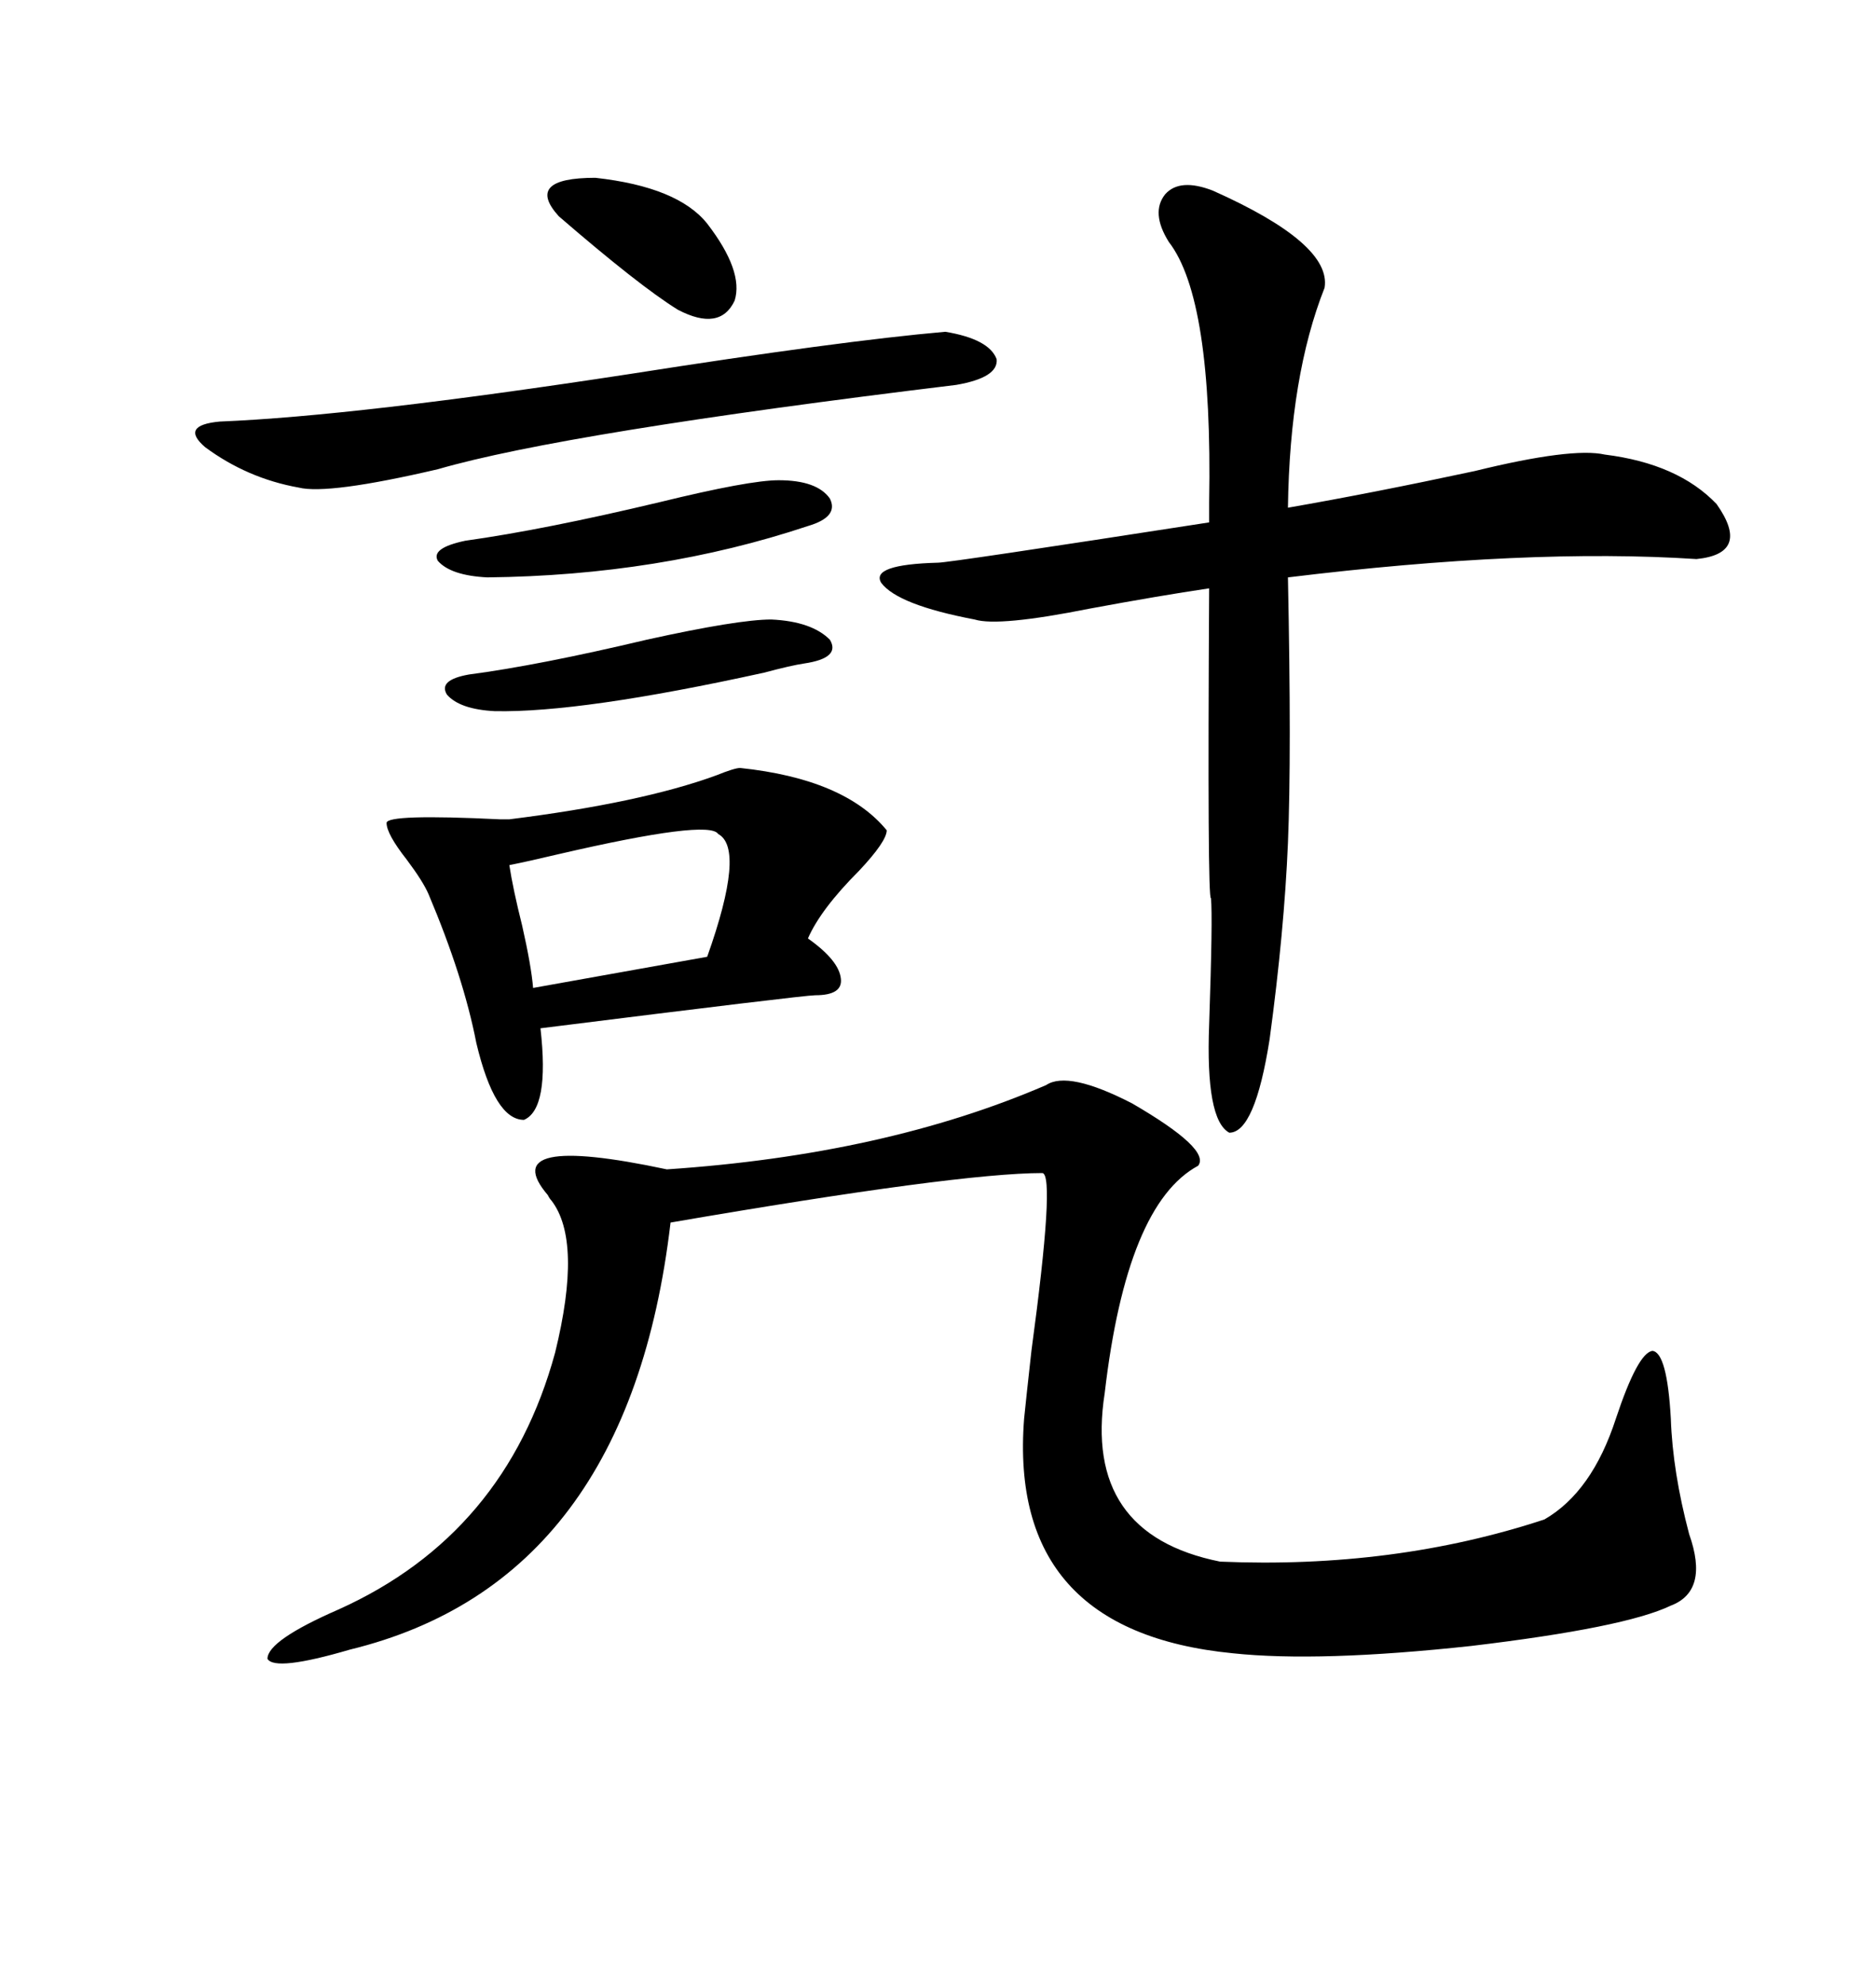 <svg xmlns="http://www.w3.org/2000/svg" xmlns:xlink="http://www.w3.org/1999/xlink" width="300" height="317.285"><path d="M167.29 173.44L167.29 173.44Q170.80 171.09 181.05 176.37L181.05 176.37Q193.65 183.69 191.60 186.33L191.60 186.33Q180.18 192.48 176.66 222.66L176.66 222.66Q173.14 245.21 195.12 249.61L195.12 249.61Q222.95 250.78 246.97 242.87L246.97 242.87Q254.59 238.48 258.40 226.76L258.40 226.76Q261.91 216.21 264.26 215.92L264.26 215.92Q266.60 216.21 267.19 226.76L267.19 226.76Q267.48 235.25 270.12 245.21L270.12 245.21Q273.34 254.30 267.19 256.64L267.19 256.64Q259.86 260.16 235.25 263.09L235.25 263.09Q210.94 265.72 197.17 264.26L197.17 264.26Q161.13 260.74 163.77 226.76L163.77 226.76Q164.06 223.83 164.94 215.92L164.94 215.92Q168.75 187.79 166.70 187.50L166.70 187.50Q153.22 187.50 107.23 195.41L107.23 195.41Q100.49 252.83 55.96 263.67L55.96 263.67Q43.95 267.19 42.77 265.14L42.77 265.14Q42.77 262.21 54.20 257.23L54.20 257.23Q80.86 245.21 88.77 216.21L88.77 216.21Q93.16 198.34 88.18 191.89L88.18 191.89Q87.89 191.60 87.60 191.02L87.60 191.02Q79.10 181.05 106.64 186.91L106.64 186.91Q141.50 184.57 167.29 173.44ZM193.95 30.47L193.95 30.47Q212.99 38.96 211.82 46.00L211.82 46.00Q206.25 60.06 205.96 81.15L205.96 81.15Q219.43 78.81 235.84 75.29L235.84 75.29Q251.37 71.48 256.64 72.66L256.64 72.66Q268.36 74.12 274.51 80.57L274.51 80.57Q280.08 88.48 271.29 89.36L271.29 89.36Q244.34 87.60 205.96 92.29L205.96 92.29Q206.54 120.70 205.96 134.77L205.96 134.77Q205.37 148.83 203.03 166.11L203.03 166.11Q200.68 181.05 196.58 181.05L196.58 181.05Q192.77 179.00 193.36 163.77L193.36 163.77Q193.95 146.48 193.65 143.55L193.65 143.55Q193.07 144.14 193.36 94.04L193.36 94.04Q185.45 95.21 174.32 97.27L174.32 97.27Q159.67 100.20 155.86 99.02L155.86 99.02Q143.55 96.68 140.92 93.16L140.92 93.16Q139.16 90.23 150 89.94L150 89.94Q151.76 89.94 193.36 83.50L193.36 83.50Q193.36 82.62 193.36 80.27L193.36 80.27Q193.95 47.75 186.91 38.67L186.91 38.67Q183.98 33.98 186.33 31.05L186.33 31.05Q188.67 28.42 193.95 30.47ZM118.36 122.75L118.36 122.75Q135.06 124.51 141.80 132.71L141.80 132.71Q141.80 134.47 137.40 139.16L137.40 139.16Q131.25 145.31 129.20 150L129.20 150Q134.18 153.52 134.47 156.45L134.47 156.45Q134.77 159.08 130.37 159.08L130.37 159.08Q128.61 159.08 86.43 164.36L86.43 164.36Q87.89 177.25 83.79 179.00L83.79 179.00Q79.10 179.00 76.17 166.70L76.17 166.70Q74.12 156.15 68.55 142.97L68.55 142.97Q67.68 140.92 65.04 137.40L65.04 137.40Q61.82 133.30 61.82 131.54L61.82 131.54Q61.82 130.08 79.98 130.96L79.98 130.96Q81.15 130.96 81.45 130.96L81.45 130.96Q102.54 128.32 114.55 123.93L114.55 123.93Q117.48 122.75 118.36 122.75ZM47.75 77.93L47.75 77.93Q39.55 76.46 32.81 71.48L32.81 71.48Q28.71 67.97 35.16 67.38L35.16 67.38Q56.84 66.50 100.78 59.77L100.78 59.77Q134.47 54.49 151.17 53.03L151.17 53.03Q158.20 54.20 159.38 57.42L159.38 57.42Q159.67 60.35 152.93 61.52L152.93 61.52Q90.23 69.14 70.02 75L70.02 75Q52.44 79.10 47.75 77.93ZM114.84 133.30L114.84 133.30Q113.38 130.96 89.36 136.52L89.36 136.52Q84.38 137.70 81.45 138.28L81.45 138.28Q82.03 142.09 83.50 147.95L83.50 147.95Q84.96 154.39 85.25 157.91L85.25 157.91L113.09 152.93Q119.24 135.64 114.84 133.30ZM124.51 76.76L124.51 76.76Q130.66 76.76 132.71 79.69L132.71 79.69Q134.18 82.62 129.20 84.08L129.20 84.08Q105.47 91.99 77.93 92.29L77.93 92.29Q72.07 91.99 70.02 89.65L70.02 89.65Q68.85 87.60 74.41 86.43L74.41 86.43Q87.01 84.67 105.47 80.27L105.47 80.27Q119.82 76.76 124.51 76.76ZM123.34 99.02L123.34 99.02Q129.79 99.32 132.71 102.25L132.71 102.25Q134.47 105.18 128.61 106.05L128.61 106.05Q126.56 106.35 122.17 107.52L122.17 107.52Q92.87 113.96 79.10 113.67L79.10 113.67Q73.54 113.38 71.48 111.04L71.48 111.04Q70.02 108.69 75 107.81L75 107.81Q86.13 106.35 103.42 102.25L103.42 102.25Q118.07 99.02 123.34 99.02ZM89.36 34.57L89.36 34.57Q83.79 28.42 95.21 28.42L95.21 28.42Q108.40 29.88 113.09 35.74L113.09 35.74Q118.95 43.36 117.48 48.05L117.48 48.05Q115.14 53.03 108.40 49.51L108.40 49.51Q102.25 45.70 89.36 34.57Z"/></svg>